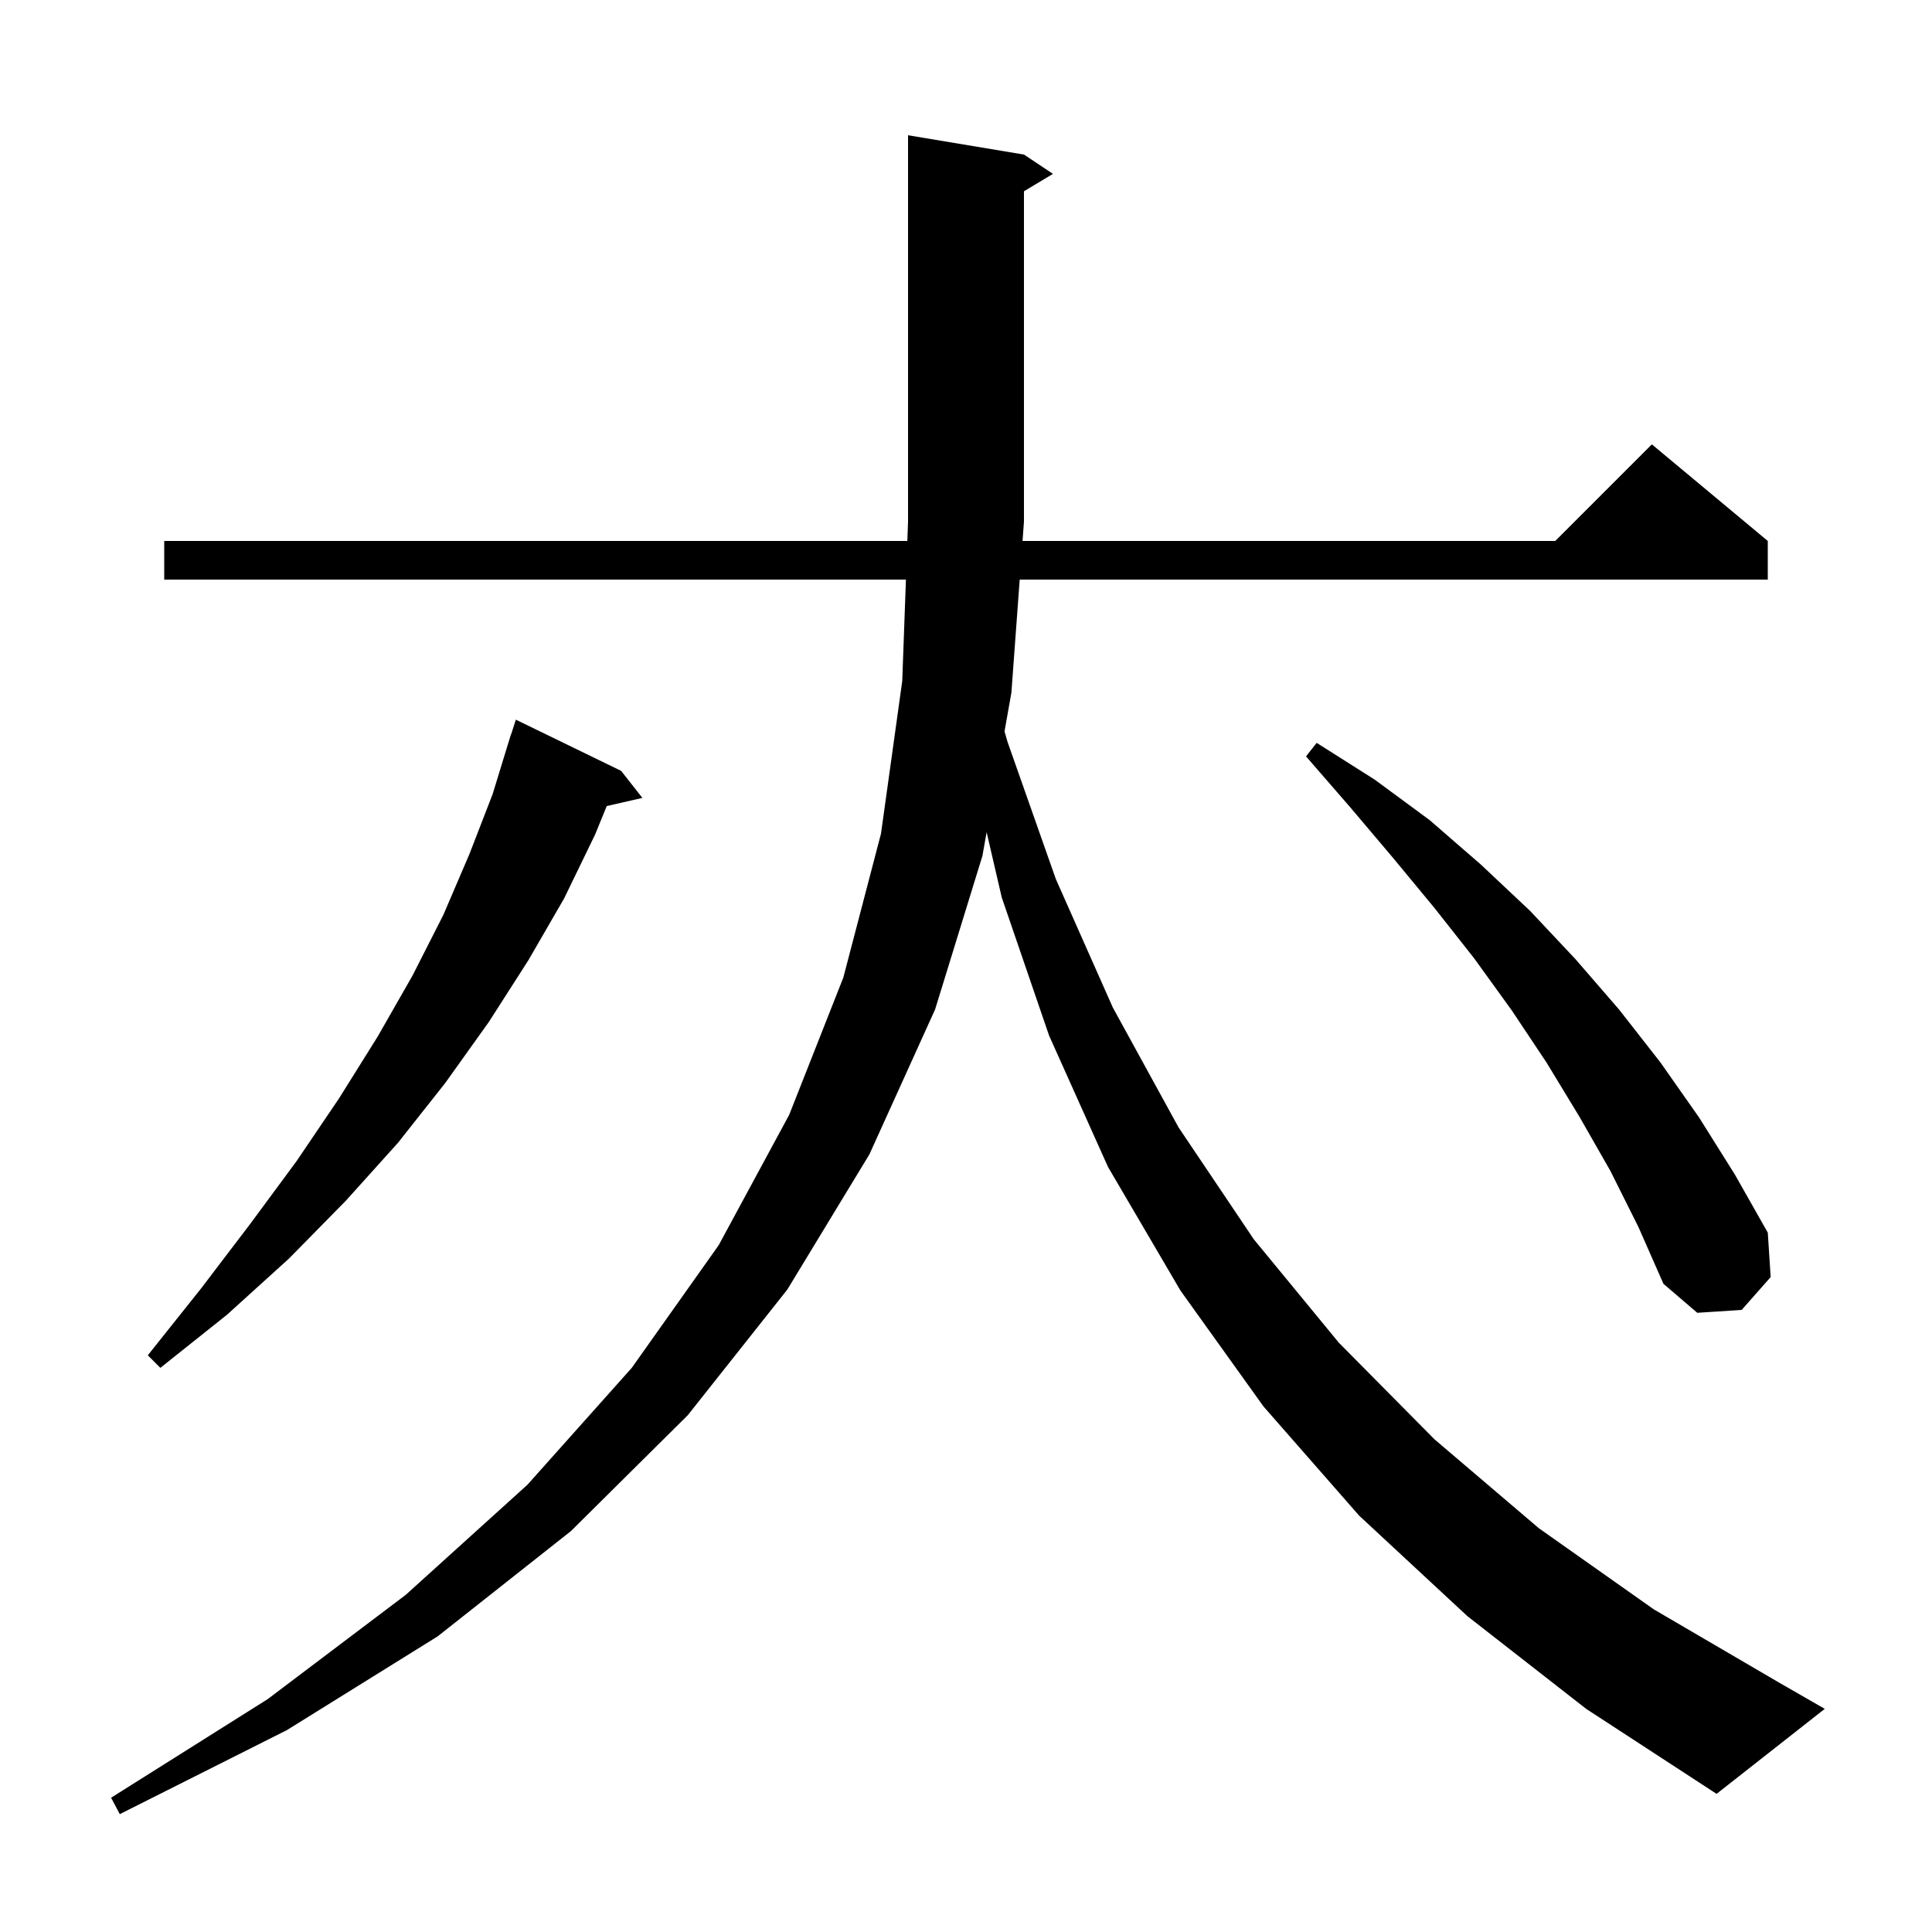 <svg xmlns="http://www.w3.org/2000/svg" xmlns:xlink="http://www.w3.org/1999/xlink" version="1.1" baseProfile="full" viewBox="0 0 200 200" width="200" height="200"><g fill="currentColor"><path d="M 151.9 167.3 L 140.7 156.9 L 130.8 145.6 L 122.2 133.6 L 114.7 120.8 L 108.6 107.2 L 103.7 92.9 L 102.135 86.149 L 101.7 88.6 L 96.8 104.5 L 90.0 119.5 L 81.5 133.5 L 71.2 146.5 L 59.1 158.5 L 45.3 169.4 L 29.7 179.1 L 12.4 187.8 L 11.5 186.1 L 27.7 175.9 L 42.0 165.1 L 54.6 153.7 L 65.4 141.6 L 74.4 128.9 L 81.7 115.4 L 87.3 101.2 L 91.2 86.3 L 93.4 70.5 L 93.782 60.0 L 17.0 60.0 L 17.0 56.0 L 93.927 56.0 L 94.0 54.0 L 94.0 14.0 L 106.0 16.0 L 109.0 18.0 L 106.0 19.8 L 106.0 54.0 L 105.853 56.0 L 161.0 56.0 L 171.0 46.0 L 183.0 56.0 L 183.0 60.0 L 105.559 60.0 L 104.7 71.7 L 103.988 75.711 L 104.3 76.8 L 109.3 91.0 L 115.2 104.3 L 122.0 116.7 L 129.8 128.3 L 138.6 139.0 L 148.5 149.0 L 159.3 158.2 L 171.2 166.6 L 184.2 174.2 L 188.9 176.9 L 177.7 185.7 L 164.2 176.9 Z M 64.3 79.8 L 66.5 82.6 L 62.81 83.442 L 61.6 86.4 L 58.4 93.0 L 54.7 99.4 L 50.6 105.8 L 46.1 112.1 L 41.2 118.3 L 35.8 124.3 L 29.9 130.3 L 23.5 136.1 L 16.6 141.6 L 15.3 140.3 L 20.8 133.4 L 25.9 126.7 L 30.7 120.2 L 35.1 113.7 L 39.1 107.3 L 42.7 101.0 L 45.9 94.7 L 48.6 88.4 L 51.0 82.2 L 52.9 76.0 L 52.918 76.006 L 53.4 74.5 Z M 166.7 121.2 L 163.5 115.6 L 160.1 110.0 L 156.5 104.6 L 152.6 99.2 L 148.5 94.0 L 144.2 88.8 L 139.8 83.6 L 135.2 78.3 L 136.3 76.9 L 142.3 80.7 L 148.0 84.9 L 153.3 89.5 L 158.4 94.3 L 163.1 99.3 L 167.6 104.5 L 171.9 110.0 L 175.9 115.7 L 179.6 121.6 L 183.0 127.6 L 183.3 132.2 L 180.3 135.6 L 175.7 135.9 L 172.2 132.9 L 169.6 127.0 Z "/></g></svg>